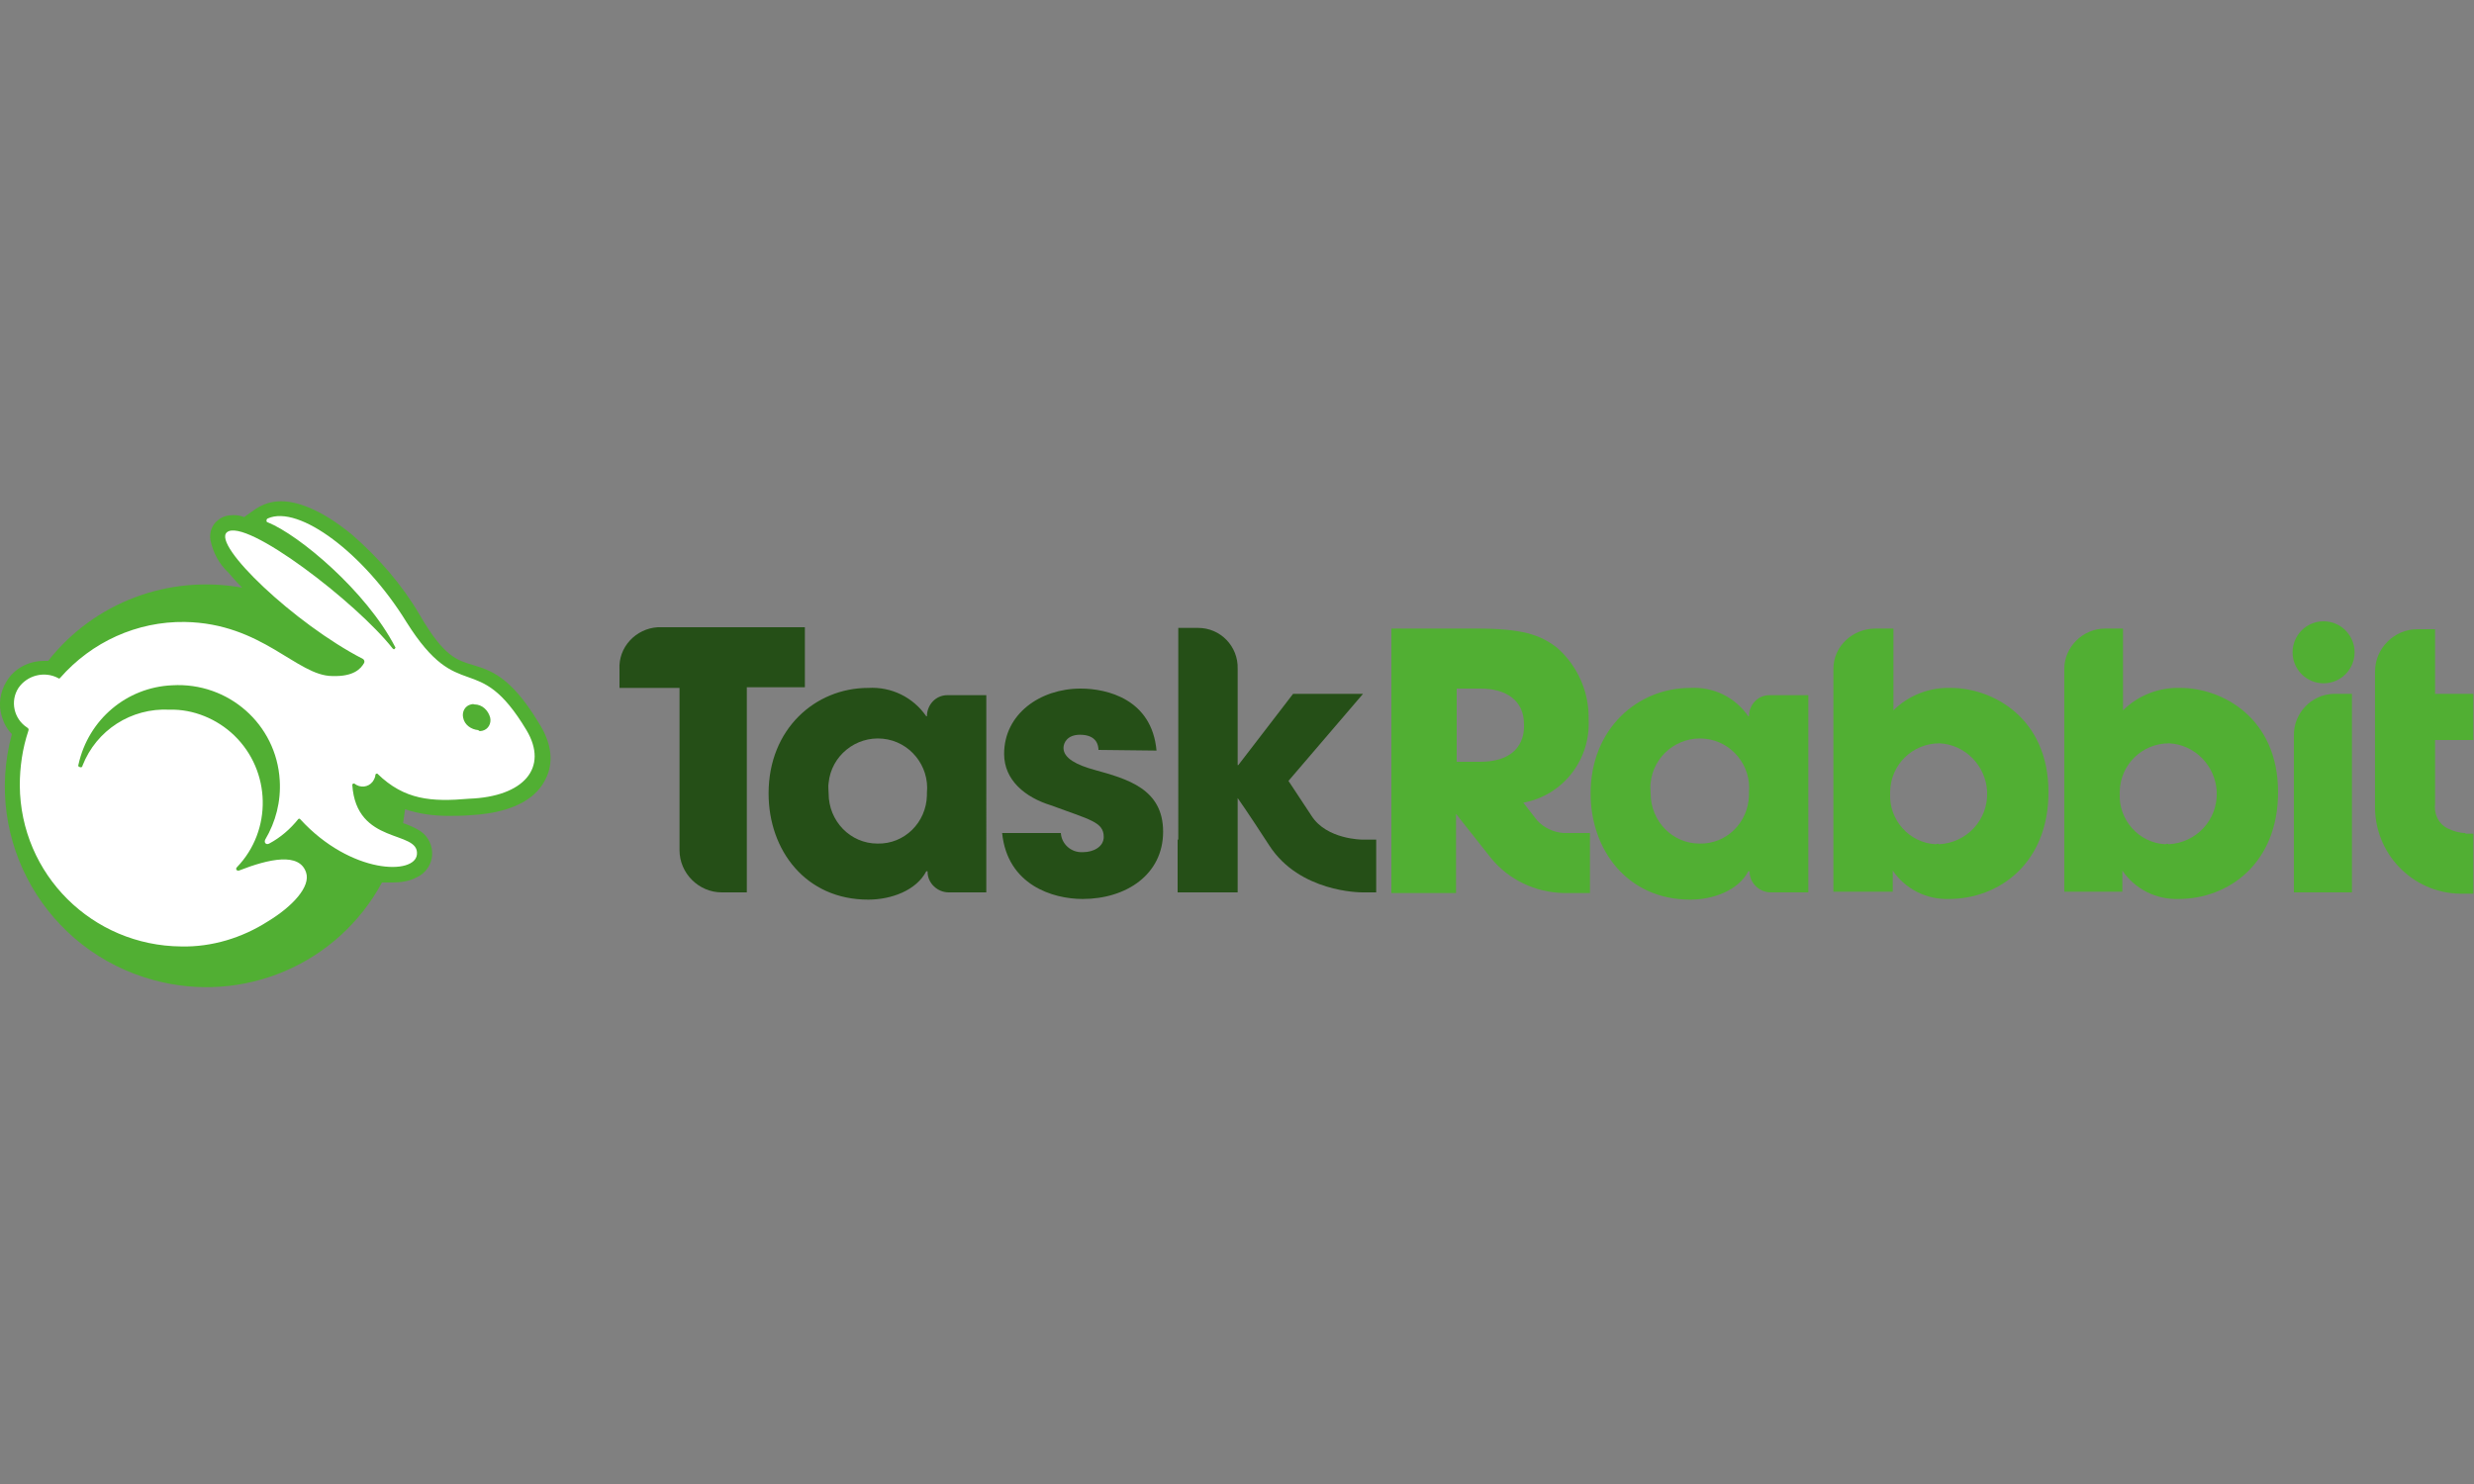 <?xml version="1.0" encoding="utf-8"?>
<!-- Generator: Adobe Illustrator 21.0.2, SVG Export Plug-In . SVG Version: 6.00 Build 0)  -->
<svg version="1.1" id="Layer_1" xmlns="http://www.w3.org/2000/svg" xmlns:xlink="http://www.w3.org/1999/xlink" x="0px" y="0px"
	 viewBox="0 0 375 225" style="enable-background:new 0 0 375 225;" xml:space="preserve">
<rect x="0" y="0" width="375" height="225" fill="#808080" stroke="none"/>
<style type="text/css">
	.st0{fill:#51AF33;}
	.st1{fill:#254F17;}
	.st2{fill:#FFFFFF;}
</style>
<g id="Layer_2">
	<g id="Identity">
		<path class="st0" d="M274.1,135.3h-5.7c-1.7,0-3.2-1.4-3.2-3.1c0,0,0-0.1,0-0.1H265c-1.5,2.9-5.3,4.3-8.8,4.3
			c-9.5,0-15.1-7.5-15.1-16.1c0-9.8,7.1-16,15.1-16c3.5-0.2,6.8,1.4,8.8,4.3h0.1c0-1.7,1.3-3.2,3.1-3.2c0,0,0.1,0,0.1,0h5.8V135.3z
			 M257.6,127.9c4.1,0.1,7.4-3.2,7.5-7.3c0-0.1,0-0.3,0-0.4c0.4-4.1-2.6-7.8-6.7-8.2c-4.1-0.4-7.8,2.6-8.2,6.7c-0.1,0.5,0,1.1,0,1.6
			C250.2,124.5,253.5,127.9,257.6,127.9L257.6,127.9z"/>
		<path class="st0" d="M284.3,95.3h2.7v12.4c2.3-2.3,5.5-3.5,8.7-3.4c6.3,0,14.8,4.5,14.8,15.8c0,10.8-7.5,16.2-15.1,16.2
			c-3.4,0.1-6.6-1.5-8.5-4.3l0,0v3.2h-9v-33.8C277.9,98,280.8,95.3,284.3,95.3z M293.9,128c4.2-0.2,7.5-3.7,7.3-8
			c-0.2-3.9-3.3-7.1-7.2-7.3c-4.1,0-7.4,3.2-7.5,7.3c0,0.1,0,0.2,0,0.3c-0.2,4,2.9,7.5,6.9,7.7C293.7,127.9,293.8,127.9,293.9,128
			L293.9,128z"/>
		<path class="st0" d="M319.1,95.3h2.7v12.4c2.3-2.3,5.5-3.5,8.7-3.4c6.3,0,14.8,4.5,14.8,15.8c0,10.8-7.5,16.2-15.1,16.2
			c-3.4,0.1-6.6-1.5-8.5-4.3l0,0v3.2h-8.8v-33.8C312.9,98.1,315.7,95.3,319.1,95.3z M328.7,128c4.2-0.2,7.5-3.7,7.3-8
			c-0.2-3.9-3.3-7.1-7.2-7.3c-4.1,0-7.4,3.2-7.5,7.3c0,0.1,0,0.2,0,0.3c-0.2,4,2.9,7.5,6.9,7.7C328.5,127.9,328.6,127.9,328.7,128
			L328.7,128z"/>
		<path class="st0" d="M356.5,135.3h-8.8v-23.7c-0.1-3.4,2.6-6.3,6-6.4c0.1,0,0.1,0,0.2,0h2.6L356.5,135.3z"/>
		<circle class="st0" cx="352.2" cy="98.9" r="4.7"/>
		<path class="st0" d="M237,126.3c-1.5-0.1-3-0.8-4-1.9l-1.4-1.8l0,0l-0.7-0.9c6-1.1,10.2-6.5,9.9-12.6c0.1-4.2-1.7-8.2-4.8-10.9
			c-2.6-2-5.3-2.9-12.3-2.9h-12.8v40.1h9.8v-12l3.8,4.8l1.5,1.9c2.7,3.3,6.7,5.2,11,5.3h4v-9.1H237z M224.3,115.5h-3.5v-11.1h3.6
			c3.9,0,6.6,1.8,6.6,5.4C231.1,111.7,230.4,115.5,224.3,115.5L224.3,115.5z"/>
		<path class="st0" d="M373.7,126.3c-0.9,0-1.9-0.3-2.7-0.7c-1.4-0.7-2.1-2.2-1.9-3.8v-3.4l0,0v-6.2h5.8v-7h-5.8v-9.8h-2.7
			c-3.5,0-6.4,2.9-6.4,6.4v20.2c-0.2,7.3,5.6,13.4,12.9,13.5c0.2,0,0.5,0,0.7,0h1.3v-9.1H373.7z"/>
		<path class="st1" d="M103,104.3h-9.1v-2.8c-0.2-3.4,2.5-6.2,5.8-6.4c0.1,0,0.2,0,0.3,0H122v9.1h-8.8v31.1h-3.8
			c-3.5,0-6.4-2.9-6.4-6.4L103,104.3z"/>
		<path class="st1" d="M149.5,135.3h-5.7c-1.7,0-3.2-1.4-3.2-3.1c0,0,0-0.1,0-0.1h-0.2c-1.5,2.9-5.3,4.3-8.8,4.3
			c-9.5,0-15.1-7.5-15.1-16.1c0-9.8,7.1-16,15.1-16c3.5-0.2,6.8,1.4,8.8,4.3h0.1c0-1.7,1.3-3.2,3.1-3.2c0,0,0.1,0,0.1,0h5.8
			L149.5,135.3z M133,127.9c4.1,0.1,7.4-3.2,7.5-7.3c0-0.1,0-0.3,0-0.4c0.4-4.1-2.6-7.8-6.7-8.2c-4.1-0.4-7.8,2.6-8.2,6.7
			c-0.1,0.5,0,1.1,0,1.6C125.6,124.5,128.9,127.9,133,127.9z"/>
		<path class="st1" d="M166.5,113.7c0-0.6-0.2-2.3-2.8-2.3c-1.9,0-2.5,1.2-2.5,2c0,1.6,2.1,2.6,4.6,3.3c5.1,1.4,10.5,2.9,10.5,9.4
			c0,6.5-5.6,10.2-12.2,10.2c-4.5,0-11.4-2.1-12.2-10h8.9c0.1,1.7,1.6,3,3.3,2.9c0,0,0.1,0,0.1,0c1.5,0,3.1-0.8,3.1-2.3
			c0-2.3-2.1-2.6-8-4.8c-3.9-1.2-7.1-3.8-7.1-7.8c0-6,5.4-9.9,11.6-9.9c4,0,10.8,1.6,11.5,9.4L166.5,113.7z"/>
		<path class="st1" d="M178.5,127.3v8h9.1v-7.9l0,0v-6.4l0,0c0,0,1.3,1.8,4.8,7.2c4.6,7.1,13.8,7.1,14.1,7.1h2.1v-8h-2.1
			c0,0-5.4,0-7.7-3.6l-3.1-4.7l-0.4-0.6l11.3-13.2h-10.6l-8.3,10.8h-0.1v-14.6c0.1-3.4-2.6-6.2-6-6.2c-0.1,0-0.3,0-0.4,0h-2.6V127.3
			z"/>
		<path class="st0" d="M81.6,109.5c-4.3-7.1-7.4-7.9-10-8.7c-2.3-0.7-4.3-1.2-8-7.6c-2.7-4.6-6.2-8.6-10.2-12.1
			c-5.1-4.2-8.7-5.1-10.8-5.1c-1.4,0-2.7,0.4-3.9,1.2l-1.7,1.2c-0.5-0.2-1-0.3-1.6-0.3c-0.9,0-1.7,0.2-2.4,0.8
			c-0.9,0.7-1.3,1.9-1.1,3c0.4,1.9,1.3,3.6,2.7,4.9c0.6,0.7,1.3,1.5,2.1,2.3c-11.1-2-22.4,2.2-29.4,11.1H6.7c-2.3,0-4.5,1.1-5.7,3.1
			c-1,1.6-1.3,3.6-0.7,5.4c0.3,1,0.8,1.9,1.5,2.6c-4.4,16.2,5.2,32.9,21.5,37.3c13.6,3.7,27.9-2.4,34.6-14.8c0.5,0,1,0,1.6,0
			c1.3,0,2.6-0.2,3.7-0.8c1.3-0.6,2.2-1.9,2.3-3.3c0.1-1.5-0.6-2.9-1.8-3.7c-0.8-0.5-1.7-0.9-2.6-1.2c0.1-0.7,0.2-1.4,0.3-2.1
			c2.1,0.7,4.3,1,6.6,1c1,0,2,0,3.3-0.1c7.3-0.4,10.2-3.1,11.3-5.3C83.6,116.5,84.2,113.5,81.6,109.5z"/>
		<path class="st2" d="M79.8,110.7c-7.5-12.5-10.1-3.5-18.2-16.4c-6.4-10.4-16.3-17.8-21-15.7c-0.2,0.1-0.2,0.2-0.2,0.4
			c0,0.1,0.1,0.2,0.2,0.2c4.7,1.9,14.9,10.4,19.3,18.9c0.1,0.1,0,0.2-0.1,0.3c-0.1,0.1-0.2,0-0.3-0.1c-5.4-6.9-22.3-19.9-25.1-17.6
			C32.1,82.6,44.7,94.6,55,99.9c0.2,0.1,0.3,0.4,0.2,0.6c0,0,0,0,0,0c-0.5,0.9-1.6,2.1-4.8,2c-5.4,0-10.6-8-22.4-8.2
			c-7.2-0.1-14.1,3-18.9,8.5c-0.1,0.1-0.2,0.1-0.3,0c-2.1-1.1-4.7-0.4-6,1.5c-1.3,2-0.7,4.7,1.3,6c0.2,0.1,0.3,0.3,0.2,0.5
			c-0.9,2.7-1.3,5.5-1.3,8.3c0.1,13.5,11,24.3,24.5,24.4c4.6,0.1,9.2-1.3,13.1-3.8c3.8-2.3,6.5-5.3,5.8-7.4c-1-3.1-5.6-2.1-10.2-0.3
			c-0.2,0-0.3,0-0.4-0.2c0-0.1,0-0.2,0.1-0.3c5.4-5.6,5.2-14.6-0.4-20c-2.6-2.5-6.2-4-9.8-3.9c-5.8-0.3-11.1,3.1-13.2,8.5
			c0,0.2-0.2,0.3-0.4,0.2c-0.2,0-0.3-0.2-0.2-0.4l0,0c1.5-6.8,7.3-11.7,14.2-12c8.5-0.5,15.8,5.9,16.3,14.4c0.2,3.2-0.6,6.3-2.2,9
			c-0.1,0.2-0.1,0.5,0.1,0.6c0.1,0.1,0.3,0.1,0.5,0c1.7-0.9,3.2-2.2,4.4-3.7c0.1-0.1,0.2-0.1,0.3,0c0,0,0,0,0,0
			c7.7,8.4,17.5,8.5,17.7,5.3c0.3-3.7-9.2-1.3-9.8-10.5c0-0.1,0.1-0.2,0.2-0.2c0,0,0.1,0,0.1,0c0.9,0.7,2.1,0.6,2.8-0.3
			c0.2-0.3,0.4-0.7,0.4-1c0-0.1,0.1-0.2,0.2-0.2c0,0,0.1,0,0.1,0c4.1,4,8.2,4.3,13.9,3.8C79.4,120.8,83.2,116.4,79.8,110.7z
			 M72.5,110.7c-1.1-0.1-2.1-0.8-2.3-1.9c-0.2-0.9,0.3-1.8,1.2-2c0.1,0,0.3-0.1,0.5,0c1.2,0,2.1,0.9,2.4,2c0.2,0.9-0.3,1.8-1.2,2
			c-0.2,0-0.3,0.1-0.5,0L72.5,110.7z"/>
	</g>
</g>
</svg>
